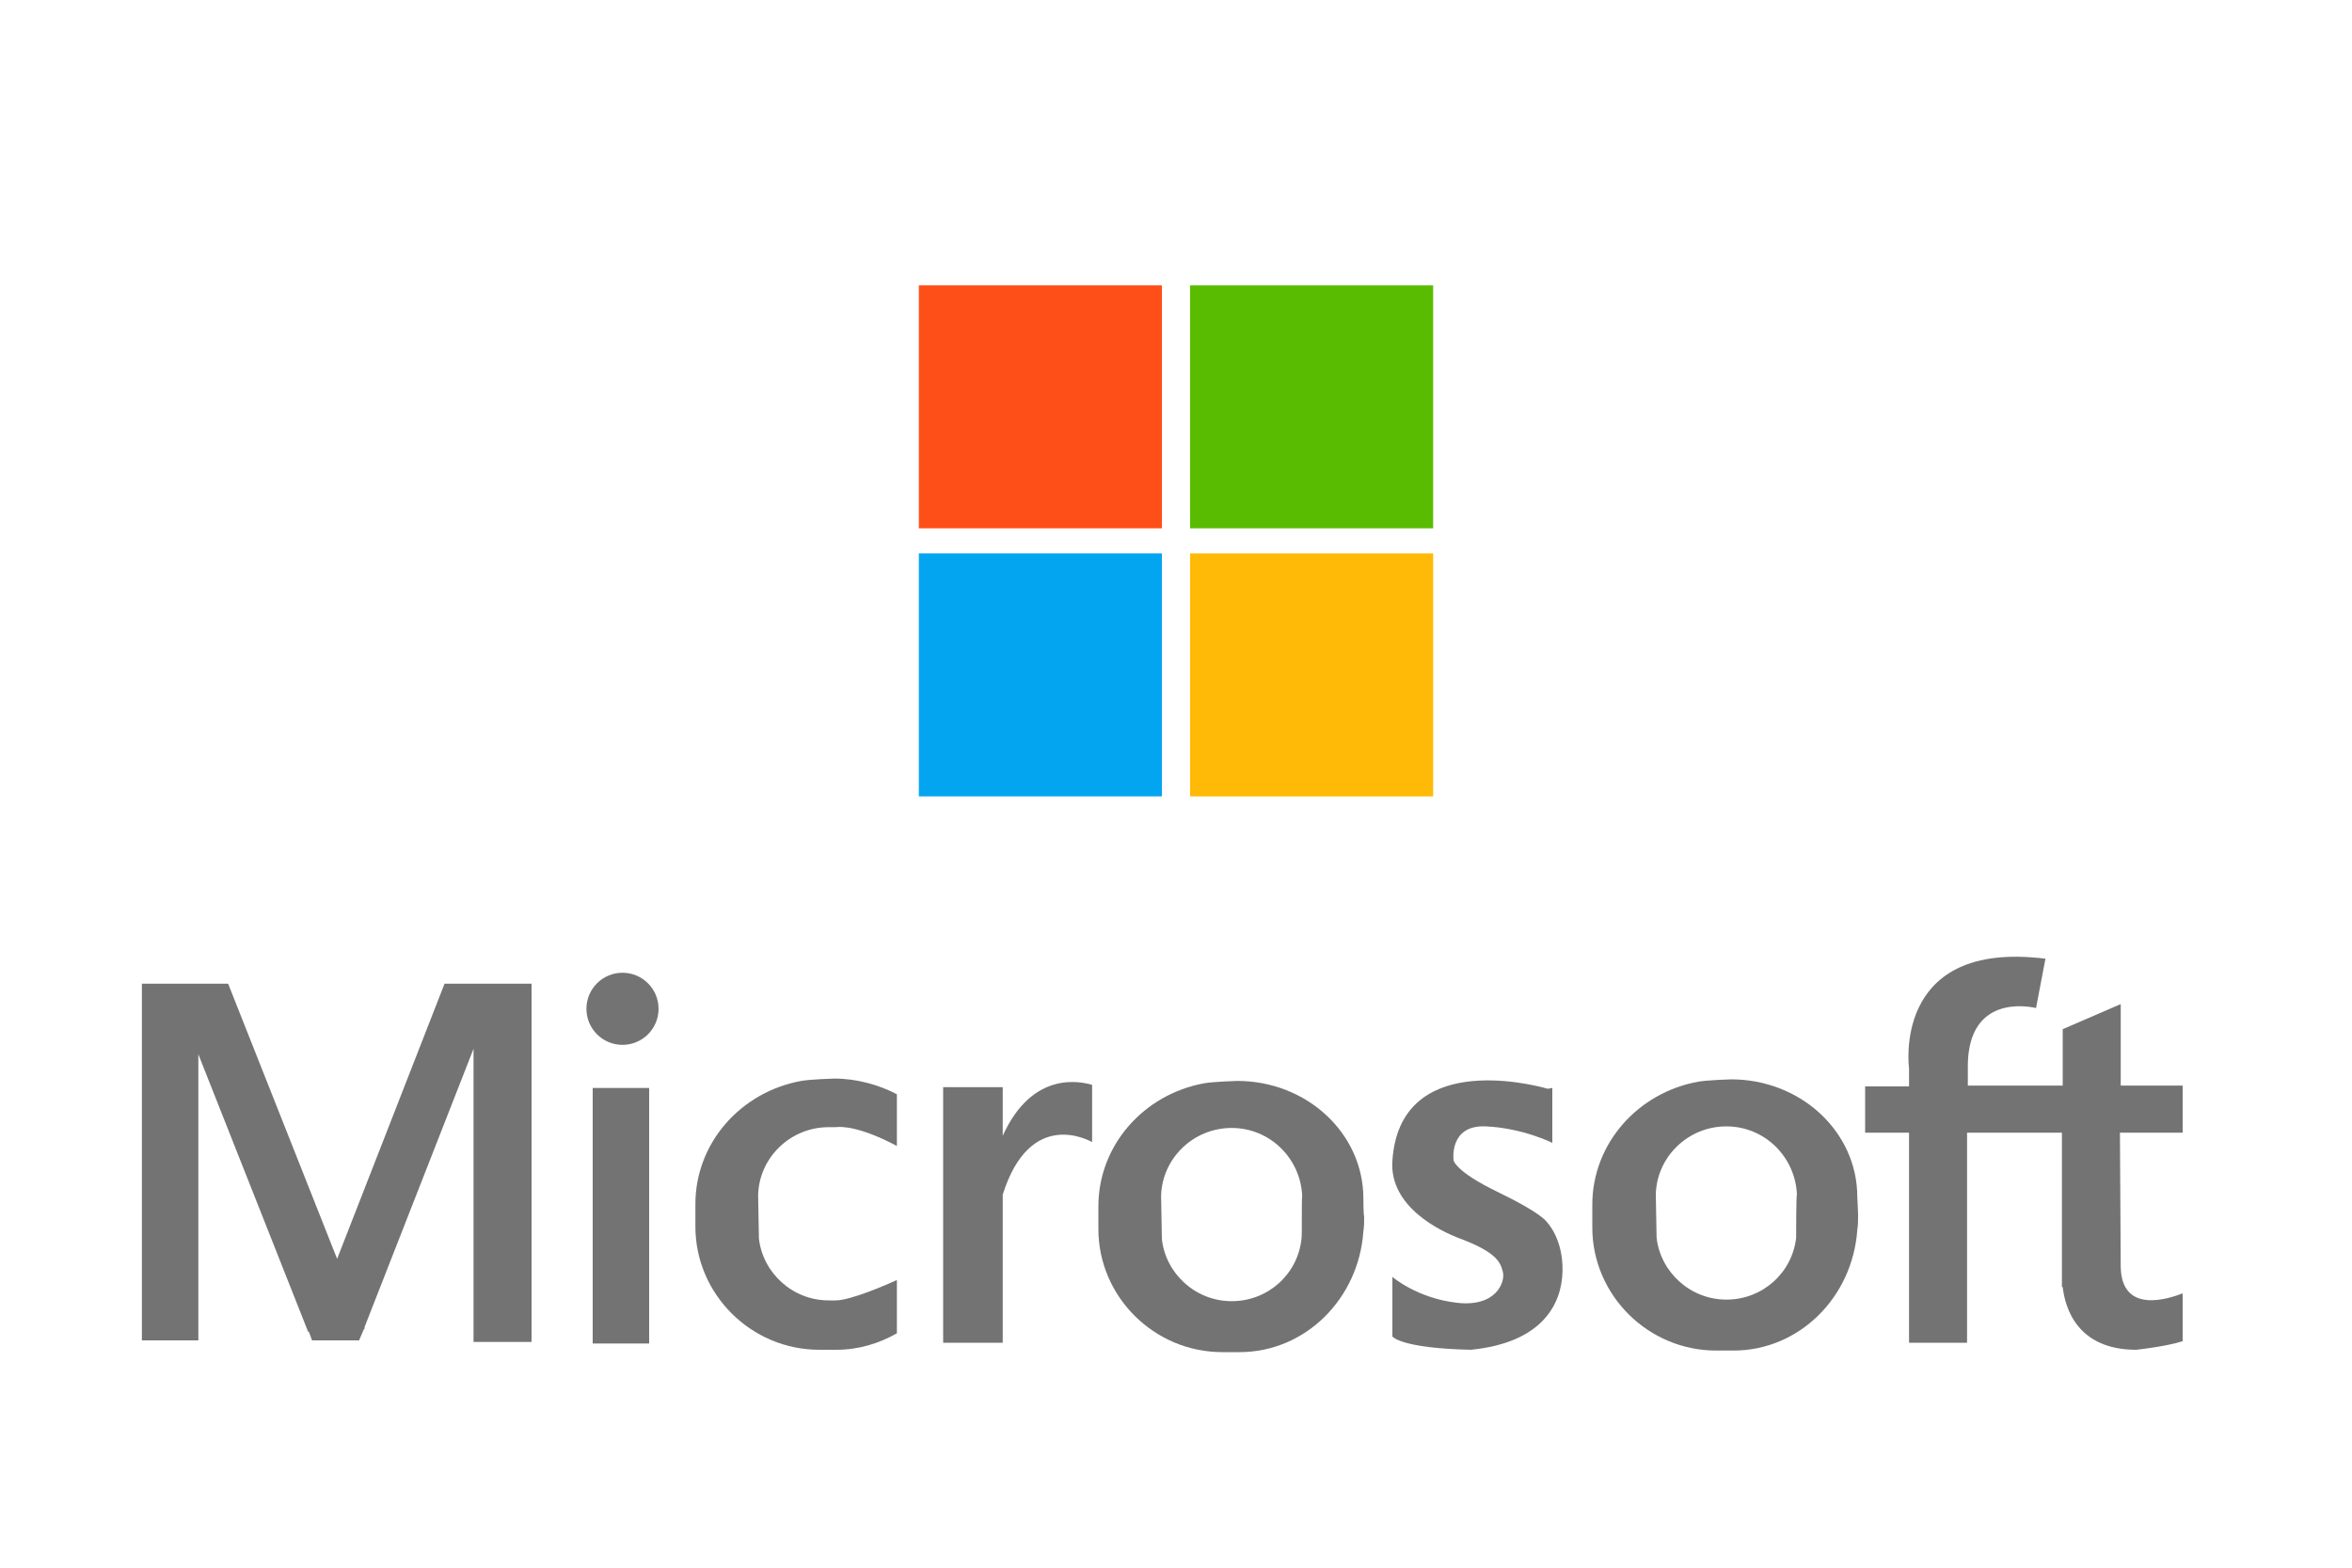 <svg xmlns="http://www.w3.org/2000/svg" viewBox="0 0 300 200"> <rect x="117.2" y="36.4" fill="#FF4F18" width="31" height="31"/> <rect x="151.8" y="36.4" fill="#59BC00" width="31" height="31"/> <rect x="117.2" y="70.6" fill="#04A5F0" width="31" height="31"/> <rect x="151.8" y="70.6" fill="#FFBA07" width="31" height="31"/> <rect x="75.6" y="138.8" fill="#737373" width="7.2" height="32.6"/> <path fill="#737373" d="M278.4,144.4v-5.9h-7.9v-10.4l-7.4,3.2v7.2h-12.1v-2.8h0 c0.2-8.6,7.4-7.4,8.7-7.1l1.2-6.3c-0.3,0-0.7-0.1-1-0.1c-18.6-1.8-16.4,14.1-16.4,14.1v2.3h-5.6v5.9h5.6v26.8h7.4v-26.8H263v19.7 h0.1c0.3,2.6,1.8,8,9.4,8c3.3-0.4,5-0.8,5.9-1.1V165c-1.8,0.7-7.8,2.7-7.9-3.4c0-0.6-0.1-17.1-0.1-17.1H278.4z"/> <path fill="#737373" d="M236.9,152.7c0-8.3-7.2-15-16.1-15c-0.1,0-3.1,0.1-4.2,0.3 c-7.7,1.4-13.5,7.9-13.5,15.7c0,0.2,0,2.6,0,2.9c0,8.6,7.1,15.7,15.8,15.7c0.2,0,2,0,2.2,0c8.4,0,15.2-6.8,15.8-15.4 c0.1-0.6,0.1-1.2,0.1-1.8C237,154.4,236.9,152.9,236.9,152.7z M229.1,157.9L229.1,157.9L229.1,157.9c-0.5,4.5-4.3,7.9-8.9,7.9 s-8.4-3.5-8.9-7.9l-0.1-5.5h0c0.1-4.8,4.1-8.7,9-8.7s8.8,3.9,9,8.7h0C229.1,152.4,229.1,157.5,229.1,157.9z"/> <path fill="#737373" d="M173.9,152.9c0-8.3-7.2-15-16.1-15c-0.1,0-3.1,0.1-4.2,0.3 c-7.7,1.4-13.5,7.9-13.5,15.7c0,0.2,0,2.6,0,2.9c0,8.6,7.1,15.7,15.8,15.7c0.2,0,2,0,2.2,0c8.4,0,15.2-6.8,15.8-15.4 c0.1-0.6,0.1-1.2,0.1-1.8C173.9,154.7,173.9,153.2,173.9,152.9z M166,158.1L166,158.1L166,158.1c-0.5,4.5-4.3,7.9-8.9,7.9 s-8.4-3.5-8.9-7.9l-0.1-5.5h0c0.1-4.8,4.1-8.7,9-8.7s8.8,3.9,9,8.7h0C166,152.7,166.1,157.8,166,158.1z"/> <path fill="#737373" d="M139.3,138.4c-1.4-0.4-7.6-1.9-11.4,6.5v-6.2h-7.6v32.6h7.6v-18.9 c3.5-11.1,11-6.9,11.4-6.7V138.4z"/> <path fill="#737373" d="M106.6,165.9C106.6,165.9,106.6,165.9,106.6,165.9 c-0.4,0-0.7,0-0.9,0c-4.6,0-8.4-3.5-8.9-7.9l-0.1-5.5h0c0.1-4.8,4.1-8.7,9-8.7c0.3,0,0.6,0,0.9,0c0.7-0.1,3.1-0.1,7.8,2.4v-6.6 c-2.3-1.2-5.1-2-8-2c-0.1,0-3.1,0.1-4.2,0.3c-7.7,1.4-13.5,7.9-13.5,15.7c0,0.2,0,2.6,0,2.9c0,8.6,7.1,15.7,15.8,15.7 c0.2,0,2,0,2.2,0c2.8,0,5.4-0.8,7.7-2.1v-6.8C113.1,163.9,108.5,165.9,106.6,165.9z"/> <circle fill="#737373" cx="79.4" cy="128.7" r="4.6"/> <polygon fill="#737373" points="63.6,125.5 56.7,125.5 43,160.6 29.1,125.5 21.7,125.5 18.1,125.5 18.1,171 25.3,171 25.3,134.5 39.3,169.9 39.3,169.9 39.4,169.9 39.8,171 45.8,171 46.4,169.6 46.5,169.5 46.5,169.3 60.4,133.8 60.4,171.2 67.8,171.2 67.8,125.5 "/> <path fill="#737373" d="M197.3,155.9c0,0-0.6-1.1-6.2-3.8s-5.7-4.1-5.7-4.1 s-0.6-4.5,4.1-4.3s8.5,2.1,8.5,2.1v-7l-0.6,0.1c-2.4-0.7-18.9-4.7-19.8,9.2c-0.4,5.9,6.2,9,8.6,9.9c0,0,0,0,0,0 c4.8,1.8,5.2,3.1,5.5,4.3s-0.8,4.5-5.9,3.9s-8.2-3.3-8.2-3.3v7.6c0,0,1,1.5,10,1.7c9.1-0.9,11.6-5.8,11.7-10 S197.3,155.9,197.3,155.9z"/> </svg>